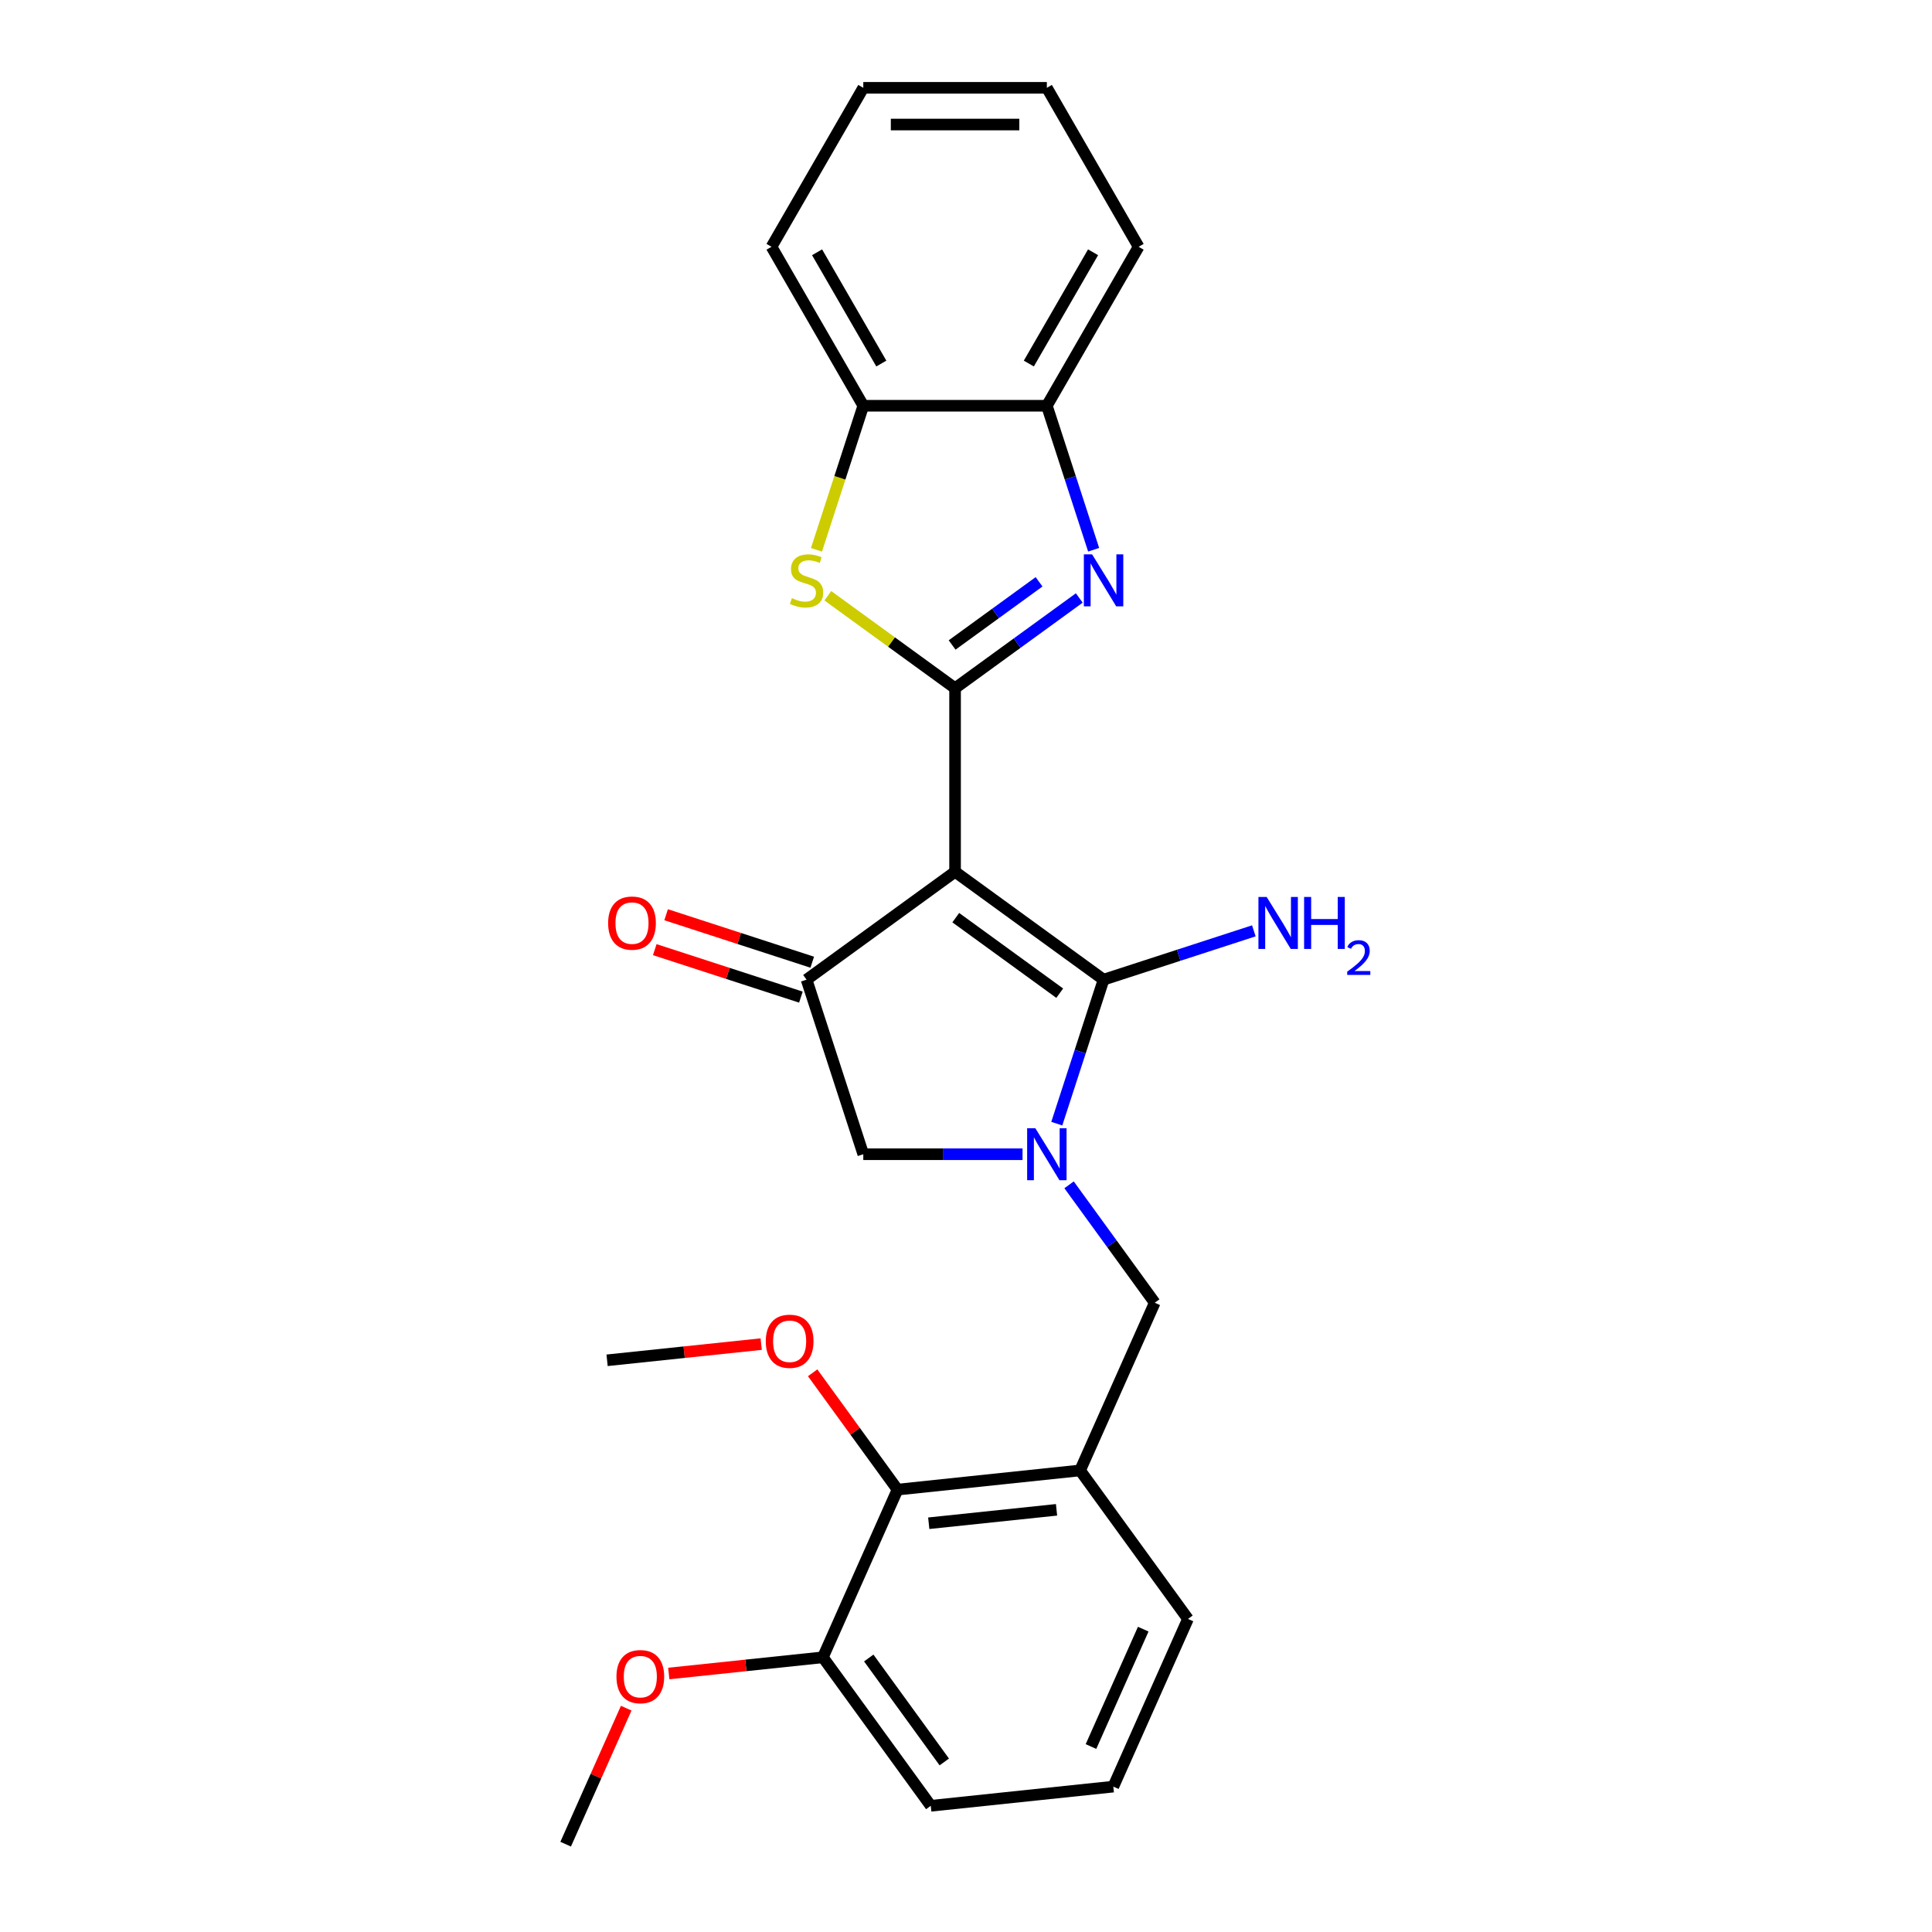 <?xml version='1.0' encoding='iso-8859-1'?>
<svg version='1.1' baseProfile='full'
              xmlns='http://www.w3.org/2000/svg'
                      xmlns:rdkit='http://www.rdkit.org/xml'
                      xmlns:xlink='http://www.w3.org/1999/xlink'
                  xml:space='preserve'
width='1000px' height='1000px' viewBox='0 0 1000 1000'>
<!-- END OF HEADER -->
<rect style='opacity:1.0;fill:#FFFFFF;stroke:none' width='1000' height='1000' x='0' y='0'> </rect>
<path class='bond-0' d='M 494.344,451.229 L 494.344,356.22' style='fill:none;fill-rule:evenodd;stroke:#000000;stroke-width:6px;stroke-linecap:butt;stroke-linejoin:miter;stroke-opacity:1' />
<path class='bond-1' d='M 494.344,451.229 L 571.208,507.074' style='fill:none;fill-rule:evenodd;stroke:#000000;stroke-width:6px;stroke-linecap:butt;stroke-linejoin:miter;stroke-opacity:1' />
<path class='bond-1' d='M 494.705,474.978 L 548.509,514.07' style='fill:none;fill-rule:evenodd;stroke:#000000;stroke-width:6px;stroke-linecap:butt;stroke-linejoin:miter;stroke-opacity:1' />
<path class='bond-4' d='M 494.344,451.229 L 417.48,507.074' style='fill:none;fill-rule:evenodd;stroke:#000000;stroke-width:6px;stroke-linecap:butt;stroke-linejoin:miter;stroke-opacity:1' />
<path class='bond-3' d='M 494.344,356.22 L 526.486,332.867' style='fill:none;fill-rule:evenodd;stroke:#000000;stroke-width:6px;stroke-linecap:butt;stroke-linejoin:miter;stroke-opacity:1' />
<path class='bond-3' d='M 526.486,332.867 L 558.629,309.514' style='fill:none;fill-rule:evenodd;stroke:#0000FF;stroke-width:6px;stroke-linecap:butt;stroke-linejoin:miter;stroke-opacity:1' />
<path class='bond-3' d='M 492.818,333.841 L 515.317,317.494' style='fill:none;fill-rule:evenodd;stroke:#000000;stroke-width:6px;stroke-linecap:butt;stroke-linejoin:miter;stroke-opacity:1' />
<path class='bond-3' d='M 515.317,317.494 L 537.817,301.147' style='fill:none;fill-rule:evenodd;stroke:#0000FF;stroke-width:6px;stroke-linecap:butt;stroke-linejoin:miter;stroke-opacity:1' />
<path class='bond-5' d='M 494.344,356.22 L 461.413,332.294' style='fill:none;fill-rule:evenodd;stroke:#000000;stroke-width:6px;stroke-linecap:butt;stroke-linejoin:miter;stroke-opacity:1' />
<path class='bond-5' d='M 461.413,332.294 L 428.482,308.368' style='fill:none;fill-rule:evenodd;stroke:#CCCC00;stroke-width:6px;stroke-linecap:butt;stroke-linejoin:miter;stroke-opacity:1' />
<path class='bond-2' d='M 571.208,507.074 L 559.1,544.339' style='fill:none;fill-rule:evenodd;stroke:#000000;stroke-width:6px;stroke-linecap:butt;stroke-linejoin:miter;stroke-opacity:1' />
<path class='bond-2' d='M 559.1,544.339 L 546.992,581.605' style='fill:none;fill-rule:evenodd;stroke:#0000FF;stroke-width:6px;stroke-linecap:butt;stroke-linejoin:miter;stroke-opacity:1' />
<path class='bond-13' d='M 571.208,507.074 L 610.098,494.438' style='fill:none;fill-rule:evenodd;stroke:#000000;stroke-width:6px;stroke-linecap:butt;stroke-linejoin:miter;stroke-opacity:1' />
<path class='bond-13' d='M 610.098,494.438 L 648.988,481.802' style='fill:none;fill-rule:evenodd;stroke:#0000FF;stroke-width:6px;stroke-linecap:butt;stroke-linejoin:miter;stroke-opacity:1' />
<path class='bond-8' d='M 553.349,613.262 L 575.521,643.779' style='fill:none;fill-rule:evenodd;stroke:#0000FF;stroke-width:6px;stroke-linecap:butt;stroke-linejoin:miter;stroke-opacity:1' />
<path class='bond-8' d='M 575.521,643.779 L 597.694,674.297' style='fill:none;fill-rule:evenodd;stroke:#000000;stroke-width:6px;stroke-linecap:butt;stroke-linejoin:miter;stroke-opacity:1' />
<path class='bond-26' d='M 529.269,597.433 L 488.054,597.433' style='fill:none;fill-rule:evenodd;stroke:#0000FF;stroke-width:6px;stroke-linecap:butt;stroke-linejoin:miter;stroke-opacity:1' />
<path class='bond-26' d='M 488.054,597.433 L 446.839,597.433' style='fill:none;fill-rule:evenodd;stroke:#000000;stroke-width:6px;stroke-linecap:butt;stroke-linejoin:miter;stroke-opacity:1' />
<path class='bond-9' d='M 566.065,284.546 L 553.957,247.281' style='fill:none;fill-rule:evenodd;stroke:#0000FF;stroke-width:6px;stroke-linecap:butt;stroke-linejoin:miter;stroke-opacity:1' />
<path class='bond-9' d='M 553.957,247.281 L 541.849,210.015' style='fill:none;fill-rule:evenodd;stroke:#000000;stroke-width:6px;stroke-linecap:butt;stroke-linejoin:miter;stroke-opacity:1' />
<path class='bond-6' d='M 417.48,507.074 L 446.839,597.433' style='fill:none;fill-rule:evenodd;stroke:#000000;stroke-width:6px;stroke-linecap:butt;stroke-linejoin:miter;stroke-opacity:1' />
<path class='bond-12' d='M 420.416,498.038 L 382.599,485.751' style='fill:none;fill-rule:evenodd;stroke:#000000;stroke-width:6px;stroke-linecap:butt;stroke-linejoin:miter;stroke-opacity:1' />
<path class='bond-12' d='M 382.599,485.751 L 344.783,473.463' style='fill:none;fill-rule:evenodd;stroke:#FF0000;stroke-width:6px;stroke-linecap:butt;stroke-linejoin:miter;stroke-opacity:1' />
<path class='bond-12' d='M 414.544,516.11 L 376.728,503.823' style='fill:none;fill-rule:evenodd;stroke:#000000;stroke-width:6px;stroke-linecap:butt;stroke-linejoin:miter;stroke-opacity:1' />
<path class='bond-12' d='M 376.728,503.823 L 338.911,491.535' style='fill:none;fill-rule:evenodd;stroke:#FF0000;stroke-width:6px;stroke-linecap:butt;stroke-linejoin:miter;stroke-opacity:1' />
<path class='bond-10' d='M 422.61,284.584 L 434.725,247.3' style='fill:none;fill-rule:evenodd;stroke:#CCCC00;stroke-width:6px;stroke-linecap:butt;stroke-linejoin:miter;stroke-opacity:1' />
<path class='bond-10' d='M 434.725,247.3 L 446.839,210.015' style='fill:none;fill-rule:evenodd;stroke:#000000;stroke-width:6px;stroke-linecap:butt;stroke-linejoin:miter;stroke-opacity:1' />
<path class='bond-7' d='M 559.05,761.093 L 597.694,674.297' style='fill:none;fill-rule:evenodd;stroke:#000000;stroke-width:6px;stroke-linecap:butt;stroke-linejoin:miter;stroke-opacity:1' />
<path class='bond-11' d='M 559.05,761.093 L 464.561,771.024' style='fill:none;fill-rule:evenodd;stroke:#000000;stroke-width:6px;stroke-linecap:butt;stroke-linejoin:miter;stroke-opacity:1' />
<path class='bond-11' d='M 546.863,781.48 L 480.721,788.432' style='fill:none;fill-rule:evenodd;stroke:#000000;stroke-width:6px;stroke-linecap:butt;stroke-linejoin:miter;stroke-opacity:1' />
<path class='bond-16' d='M 559.05,761.093 L 614.895,837.957' style='fill:none;fill-rule:evenodd;stroke:#000000;stroke-width:6px;stroke-linecap:butt;stroke-linejoin:miter;stroke-opacity:1' />
<path class='bond-19' d='M 541.849,210.015 L 589.353,127.735' style='fill:none;fill-rule:evenodd;stroke:#000000;stroke-width:6px;stroke-linecap:butt;stroke-linejoin:miter;stroke-opacity:1' />
<path class='bond-19' d='M 532.518,188.172 L 565.771,130.576' style='fill:none;fill-rule:evenodd;stroke:#000000;stroke-width:6px;stroke-linecap:butt;stroke-linejoin:miter;stroke-opacity:1' />
<path class='bond-27' d='M 541.849,210.015 L 446.839,210.015' style='fill:none;fill-rule:evenodd;stroke:#000000;stroke-width:6px;stroke-linecap:butt;stroke-linejoin:miter;stroke-opacity:1' />
<path class='bond-20' d='M 446.839,210.015 L 399.335,127.735' style='fill:none;fill-rule:evenodd;stroke:#000000;stroke-width:6px;stroke-linecap:butt;stroke-linejoin:miter;stroke-opacity:1' />
<path class='bond-20' d='M 456.17,188.172 L 422.916,130.576' style='fill:none;fill-rule:evenodd;stroke:#000000;stroke-width:6px;stroke-linecap:butt;stroke-linejoin:miter;stroke-opacity:1' />
<path class='bond-14' d='M 464.561,771.024 L 425.917,857.819' style='fill:none;fill-rule:evenodd;stroke:#000000;stroke-width:6px;stroke-linecap:butt;stroke-linejoin:miter;stroke-opacity:1' />
<path class='bond-15' d='M 464.561,771.024 L 442.596,740.791' style='fill:none;fill-rule:evenodd;stroke:#000000;stroke-width:6px;stroke-linecap:butt;stroke-linejoin:miter;stroke-opacity:1' />
<path class='bond-15' d='M 442.596,740.791 L 420.63,710.558' style='fill:none;fill-rule:evenodd;stroke:#FF0000;stroke-width:6px;stroke-linecap:butt;stroke-linejoin:miter;stroke-opacity:1' />
<path class='bond-17' d='M 425.917,857.819 L 386.036,862.011' style='fill:none;fill-rule:evenodd;stroke:#000000;stroke-width:6px;stroke-linecap:butt;stroke-linejoin:miter;stroke-opacity:1' />
<path class='bond-17' d='M 386.036,862.011 L 346.155,866.202' style='fill:none;fill-rule:evenodd;stroke:#FF0000;stroke-width:6px;stroke-linecap:butt;stroke-linejoin:miter;stroke-opacity:1' />
<path class='bond-29' d='M 425.917,857.819 L 481.762,934.683' style='fill:none;fill-rule:evenodd;stroke:#000000;stroke-width:6px;stroke-linecap:butt;stroke-linejoin:miter;stroke-opacity:1' />
<path class='bond-29' d='M 449.667,858.18 L 488.758,911.984' style='fill:none;fill-rule:evenodd;stroke:#000000;stroke-width:6px;stroke-linecap:butt;stroke-linejoin:miter;stroke-opacity:1' />
<path class='bond-22' d='M 393.99,695.707 L 354.108,699.899' style='fill:none;fill-rule:evenodd;stroke:#FF0000;stroke-width:6px;stroke-linecap:butt;stroke-linejoin:miter;stroke-opacity:1' />
<path class='bond-22' d='M 354.108,699.899 L 314.227,704.091' style='fill:none;fill-rule:evenodd;stroke:#000000;stroke-width:6px;stroke-linecap:butt;stroke-linejoin:miter;stroke-opacity:1' />
<path class='bond-18' d='M 614.895,837.957 L 576.251,924.752' style='fill:none;fill-rule:evenodd;stroke:#000000;stroke-width:6px;stroke-linecap:butt;stroke-linejoin:miter;stroke-opacity:1' />
<path class='bond-18' d='M 591.739,843.247 L 564.689,904.004' style='fill:none;fill-rule:evenodd;stroke:#000000;stroke-width:6px;stroke-linecap:butt;stroke-linejoin:miter;stroke-opacity:1' />
<path class='bond-23' d='M 324.127,884.149 L 308.456,919.347' style='fill:none;fill-rule:evenodd;stroke:#FF0000;stroke-width:6px;stroke-linecap:butt;stroke-linejoin:miter;stroke-opacity:1' />
<path class='bond-23' d='M 308.456,919.347 L 292.785,954.545' style='fill:none;fill-rule:evenodd;stroke:#000000;stroke-width:6px;stroke-linecap:butt;stroke-linejoin:miter;stroke-opacity:1' />
<path class='bond-21' d='M 576.251,924.752 L 481.762,934.683' style='fill:none;fill-rule:evenodd;stroke:#000000;stroke-width:6px;stroke-linecap:butt;stroke-linejoin:miter;stroke-opacity:1' />
<path class='bond-24' d='M 589.353,127.735 L 541.849,45.455' style='fill:none;fill-rule:evenodd;stroke:#000000;stroke-width:6px;stroke-linecap:butt;stroke-linejoin:miter;stroke-opacity:1' />
<path class='bond-25' d='M 399.335,127.735 L 446.839,45.455' style='fill:none;fill-rule:evenodd;stroke:#000000;stroke-width:6px;stroke-linecap:butt;stroke-linejoin:miter;stroke-opacity:1' />
<path class='bond-28' d='M 541.849,45.455 L 446.839,45.455' style='fill:none;fill-rule:evenodd;stroke:#000000;stroke-width:6px;stroke-linecap:butt;stroke-linejoin:miter;stroke-opacity:1' />
<path class='bond-28' d='M 527.597,64.456 L 461.091,64.456' style='fill:none;fill-rule:evenodd;stroke:#000000;stroke-width:6px;stroke-linecap:butt;stroke-linejoin:miter;stroke-opacity:1' />
<path  class='atom-3' d='M 535.901 583.98
L 544.718 598.231
Q 545.592 599.637, 546.998 602.184
Q 548.404 604.73, 548.48 604.882
L 548.48 583.98
L 552.053 583.98
L 552.053 610.886
L 548.366 610.886
L 538.903 595.305
Q 537.801 593.481, 536.623 591.391
Q 535.483 589.3, 535.141 588.654
L 535.141 610.886
L 531.645 610.886
L 531.645 583.98
L 535.901 583.98
' fill='#0000FF'/>
<path  class='atom-4' d='M 565.26 286.921
L 574.077 301.173
Q 574.951 302.579, 576.358 305.125
Q 577.764 307.671, 577.84 307.823
L 577.84 286.921
L 581.412 286.921
L 581.412 313.828
L 577.726 313.828
L 568.263 298.246
Q 567.161 296.422, 565.983 294.332
Q 564.842 292.242, 564.5 291.596
L 564.5 313.828
L 561.004 313.828
L 561.004 286.921
L 565.26 286.921
' fill='#0000FF'/>
<path  class='atom-6' d='M 409.879 309.61
Q 410.183 309.724, 411.437 310.256
Q 412.691 310.788, 414.059 311.13
Q 415.466 311.434, 416.834 311.434
Q 419.38 311.434, 420.862 310.218
Q 422.344 308.963, 422.344 306.797
Q 422.344 305.315, 421.584 304.403
Q 420.862 303.491, 419.722 302.997
Q 418.582 302.503, 416.682 301.933
Q 414.288 301.211, 412.843 300.527
Q 411.437 299.843, 410.411 298.398
Q 409.423 296.954, 409.423 294.522
Q 409.423 291.14, 411.703 289.05
Q 414.021 286.959, 418.582 286.959
Q 421.698 286.959, 425.233 288.441
L 424.358 291.368
Q 421.128 290.038, 418.696 290.038
Q 416.074 290.038, 414.63 291.14
Q 413.185 292.204, 413.223 294.066
Q 413.223 295.51, 413.945 296.384
Q 414.706 297.258, 415.77 297.752
Q 416.872 298.246, 418.696 298.816
Q 421.128 299.577, 422.572 300.337
Q 424.016 301.097, 425.043 302.655
Q 426.107 304.175, 426.107 306.797
Q 426.107 310.522, 423.598 312.536
Q 421.128 314.512, 416.986 314.512
Q 414.592 314.512, 412.767 313.98
Q 410.981 313.486, 408.853 312.612
L 409.879 309.61
' fill='#CCCC00'/>
<path  class='atom-13' d='M 314.769 477.79
Q 314.769 471.33, 317.962 467.72
Q 321.154 464.109, 327.121 464.109
Q 333.087 464.109, 336.28 467.72
Q 339.472 471.33, 339.472 477.79
Q 339.472 484.327, 336.242 488.051
Q 333.011 491.738, 327.121 491.738
Q 321.192 491.738, 317.962 488.051
Q 314.769 484.365, 314.769 477.79
M 327.121 488.698
Q 331.225 488.698, 333.429 485.961
Q 335.671 483.187, 335.671 477.79
Q 335.671 472.508, 333.429 469.848
Q 331.225 467.149, 327.121 467.149
Q 323.016 467.149, 320.774 469.81
Q 318.57 472.47, 318.57 477.79
Q 318.57 483.225, 320.774 485.961
Q 323.016 488.698, 327.121 488.698
' fill='#FF0000'/>
<path  class='atom-14' d='M 655.62 464.261
L 664.437 478.513
Q 665.311 479.919, 666.717 482.465
Q 668.123 485.011, 668.199 485.163
L 668.199 464.261
L 671.771 464.261
L 671.771 491.168
L 668.085 491.168
L 658.622 475.586
Q 657.52 473.762, 656.342 471.672
Q 655.202 469.582, 654.86 468.936
L 654.86 491.168
L 651.363 491.168
L 651.363 464.261
L 655.62 464.261
' fill='#0000FF'/>
<path  class='atom-14' d='M 675.002 464.261
L 678.65 464.261
L 678.65 475.7
L 692.407 475.7
L 692.407 464.261
L 696.056 464.261
L 696.056 491.168
L 692.407 491.168
L 692.407 478.741
L 678.65 478.741
L 678.65 491.168
L 675.002 491.168
L 675.002 464.261
' fill='#0000FF'/>
<path  class='atom-14' d='M 697.36 490.224
Q 698.012 488.543, 699.567 487.615
Q 701.122 486.662, 703.279 486.662
Q 705.963 486.662, 707.468 488.117
Q 708.973 489.572, 708.973 492.155
Q 708.973 494.789, 707.017 497.247
Q 705.085 499.705, 701.072 502.615
L 709.274 502.615
L 709.274 504.621
L 697.31 504.621
L 697.31 502.941
Q 700.621 500.583, 702.577 498.827
Q 704.559 497.071, 705.512 495.491
Q 706.465 493.911, 706.465 492.281
Q 706.465 490.575, 705.612 489.622
Q 704.759 488.669, 703.279 488.669
Q 701.85 488.669, 700.897 489.246
Q 699.943 489.822, 699.266 491.102
L 697.36 490.224
' fill='#0000FF'/>
<path  class='atom-16' d='M 396.365 694.236
Q 396.365 687.775, 399.557 684.165
Q 402.749 680.554, 408.716 680.554
Q 414.683 680.554, 417.875 684.165
Q 421.067 687.775, 421.067 694.236
Q 421.067 700.772, 417.837 704.497
Q 414.607 708.183, 408.716 708.183
Q 402.787 708.183, 399.557 704.497
Q 396.365 700.81, 396.365 694.236
M 408.716 705.143
Q 412.82 705.143, 415.025 702.406
Q 417.267 699.632, 417.267 694.236
Q 417.267 688.953, 415.025 686.293
Q 412.82 683.595, 408.716 683.595
Q 404.612 683.595, 402.369 686.255
Q 400.165 688.915, 400.165 694.236
Q 400.165 699.67, 402.369 702.406
Q 404.612 705.143, 408.716 705.143
' fill='#FF0000'/>
<path  class='atom-18' d='M 319.077 867.826
Q 319.077 861.366, 322.27 857.755
Q 325.462 854.145, 331.429 854.145
Q 337.395 854.145, 340.587 857.755
Q 343.78 861.366, 343.78 867.826
Q 343.78 874.363, 340.549 878.087
Q 337.319 881.774, 331.429 881.774
Q 325.5 881.774, 322.27 878.087
Q 319.077 874.401, 319.077 867.826
M 331.429 878.733
Q 335.533 878.733, 337.737 875.997
Q 339.979 873.223, 339.979 867.826
Q 339.979 862.544, 337.737 859.883
Q 335.533 857.185, 331.429 857.185
Q 327.324 857.185, 325.082 859.845
Q 322.878 862.506, 322.878 867.826
Q 322.878 873.261, 325.082 875.997
Q 327.324 878.733, 331.429 878.733
' fill='#FF0000'/>
</svg>
